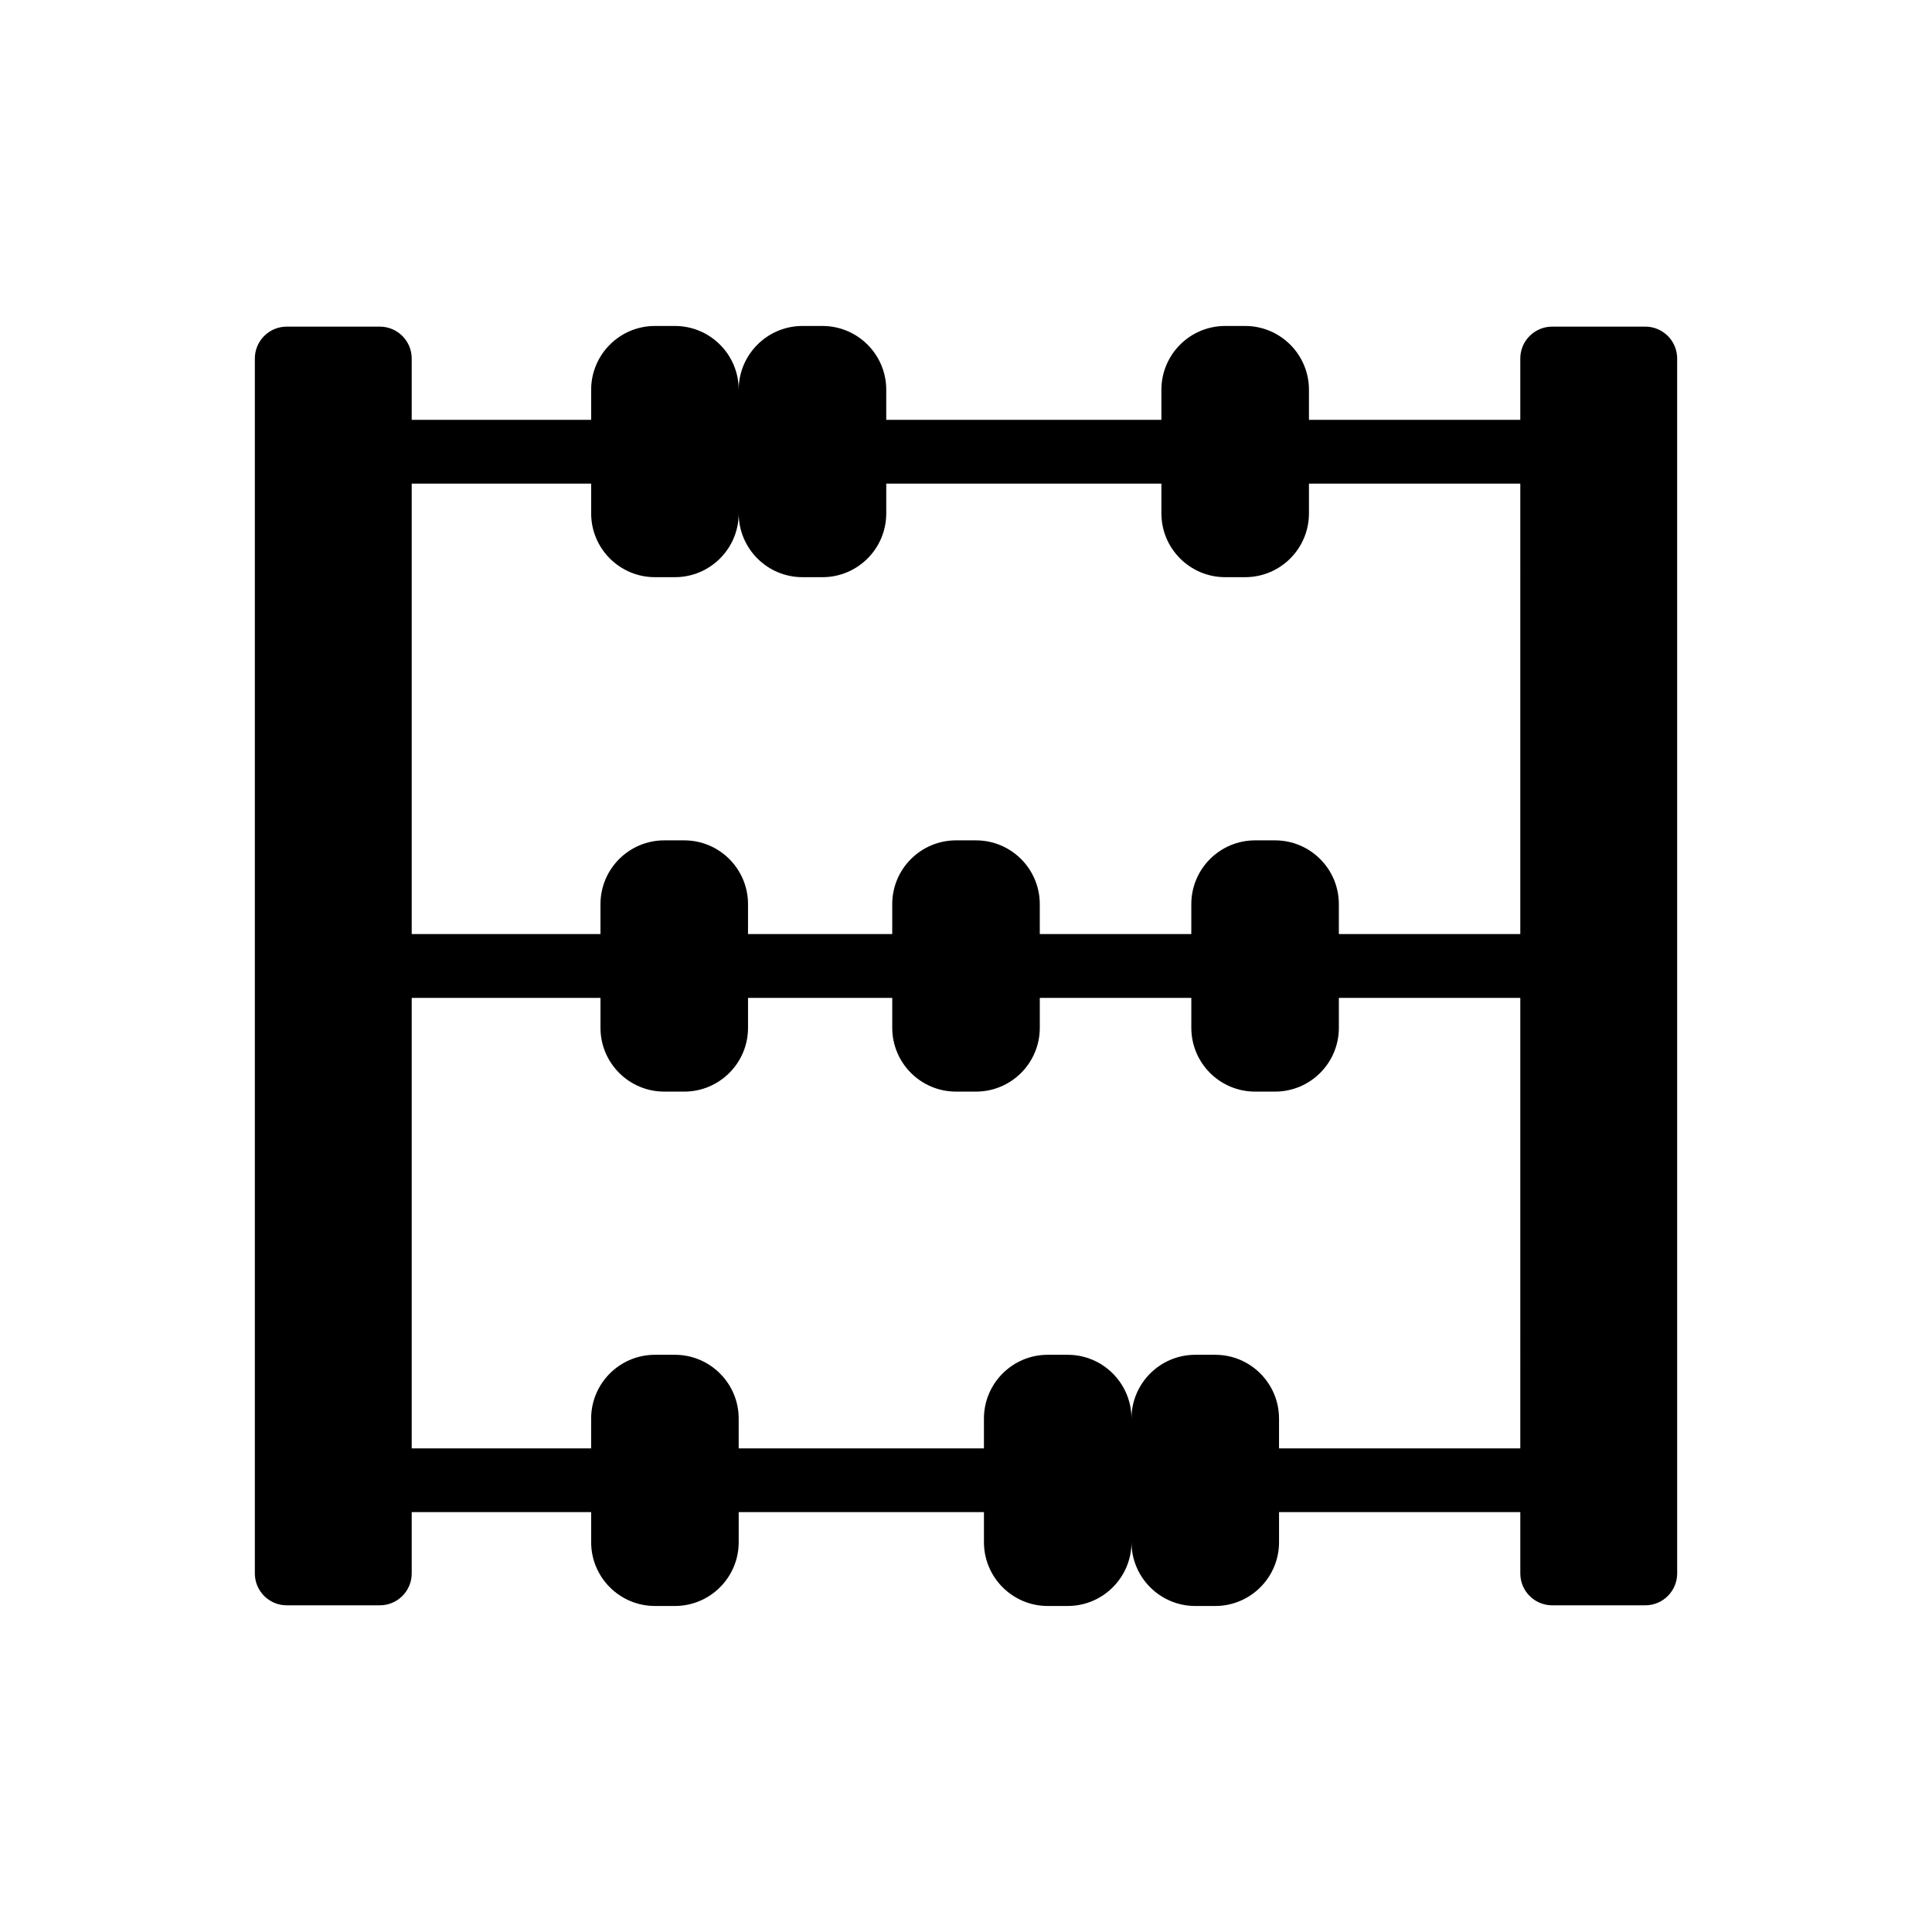 <?xml version="1.0" encoding="UTF-8"?>
<!-- Uploaded to: ICON Repo, www.svgrepo.com, Generator: ICON Repo Mixer Tools -->
<svg fill="#000000" width="800px" height="800px" version="1.1" viewBox="144 144 512 512" xmlns="http://www.w3.org/2000/svg">
 <path d="m580.01 230.56h-24.664c-4.668 0-8.453 3.785-8.453 8.453v16.246h-56.008v-7.965c0-9.336-7.574-16.91-16.91-16.91h-5.281c-9.336 0-16.91 7.574-16.91 16.91v7.973c-0.016 0-0.023-0.008-0.039-0.008h-72.879v-7.965c0-9.336-7.574-16.91-16.91-16.91h-5.281c-9.336 0-16.91 7.574-16.91 16.91 0-9.336-7.574-16.91-16.91-16.91h-5.281c-9.336 0-16.91 7.574-16.91 16.91v7.965h-47.555v-16.246c0-4.668-3.785-8.453-8.453-8.453h-24.664c-4.668 0-8.453 3.785-8.453 8.453v321.96c0 4.668 3.785 8.453 8.453 8.453h24.664c4.668 0 8.453-3.785 8.453-8.453v-16.246h47.555v7.965c0 9.336 7.574 16.91 16.91 16.91h5.281c9.336 0 16.91-7.574 16.91-16.91v-7.973c0.016 0 0.023 0.008 0.039 0.008h64.93c0.008 0 0.016-0.008 0.023-0.008v7.973c0 9.336 7.574 16.91 16.91 16.91h5.281c9.336 0 16.91-7.574 16.91-16.91 0 9.336 7.574 16.91 16.91 16.91h5.281c9.336 0 16.91-7.574 16.91-16.91v-7.965h63.938v16.246c0 4.668 3.785 8.453 8.453 8.453h24.664c4.668 0 8.453-3.785 8.453-8.453l-0.004-321.97c0-4.668-3.785-8.445-8.453-8.445zm-33.117 297.27h-63.938v-7.887c0-9.336-7.574-16.91-16.91-16.91h-5.281c-9.336 0-16.91 7.574-16.91 16.91 0-9.336-7.574-16.91-16.91-16.91h-5.281c-9.336 0-16.91 7.574-16.91 16.91v7.887h-0.023-64.93c-0.016 0-0.023 0.008-0.039 0.008v-7.894c0-9.336-7.574-16.91-16.91-16.91h-5.281c-9.336 0-16.91 7.574-16.91 16.91v7.887h-47.551v-119.38h50.012 0.016v7.926c0 9.336 7.574 16.91 16.91 16.91h5.281c9.336 0 16.91-7.574 16.91-16.91v-7.934c0.008 0 0.016 0.008 0.023 0.008h38.195v7.926c0 9.336 7.574 16.91 16.91 16.91h5.281c9.336 0 16.91-7.574 16.91-16.91v-7.926h40.133c0.008 0 0.016-0.008 0.023-0.008v7.934c0 9.336 7.574 16.91 16.91 16.91h5.281c9.336 0 16.91-7.574 16.91-16.91v-7.934c0.008 0 0.016 0.008 0.023 0.008h48.059zm0-136.29h-48.059c-0.008 0-0.016 0.008-0.023 0.008v-7.934c0-9.336-7.574-16.91-16.91-16.91h-5.281c-9.336 0-16.91 7.574-16.91 16.91v7.934c-0.008 0-0.016-0.008-0.023-0.008h-40.133v-7.926c0-9.336-7.574-16.91-16.91-16.91h-5.281c-9.336 0-16.91 7.574-16.91 16.91v7.926h-38.195c-0.008 0-0.016 0.008-0.023 0.008v-7.934c0-9.336-7.574-16.91-16.91-16.91h-5.281c-9.336 0-16.91 7.574-16.91 16.91v7.926h-0.016-50.008v-119.38h47.555v7.887c0 9.336 7.574 16.91 16.91 16.91h5.281c9.336 0 16.91-7.574 16.91-16.91 0 9.336 7.574 16.91 16.91 16.91h5.281c9.336 0 16.91-7.574 16.91-16.91v-7.887h72.879c0.016 0 0.023-0.008 0.039-0.008v7.894c0 9.336 7.574 16.91 16.91 16.91h5.281c9.336 0 16.91-7.574 16.91-16.91v-7.887h56.008z"/>
</svg>